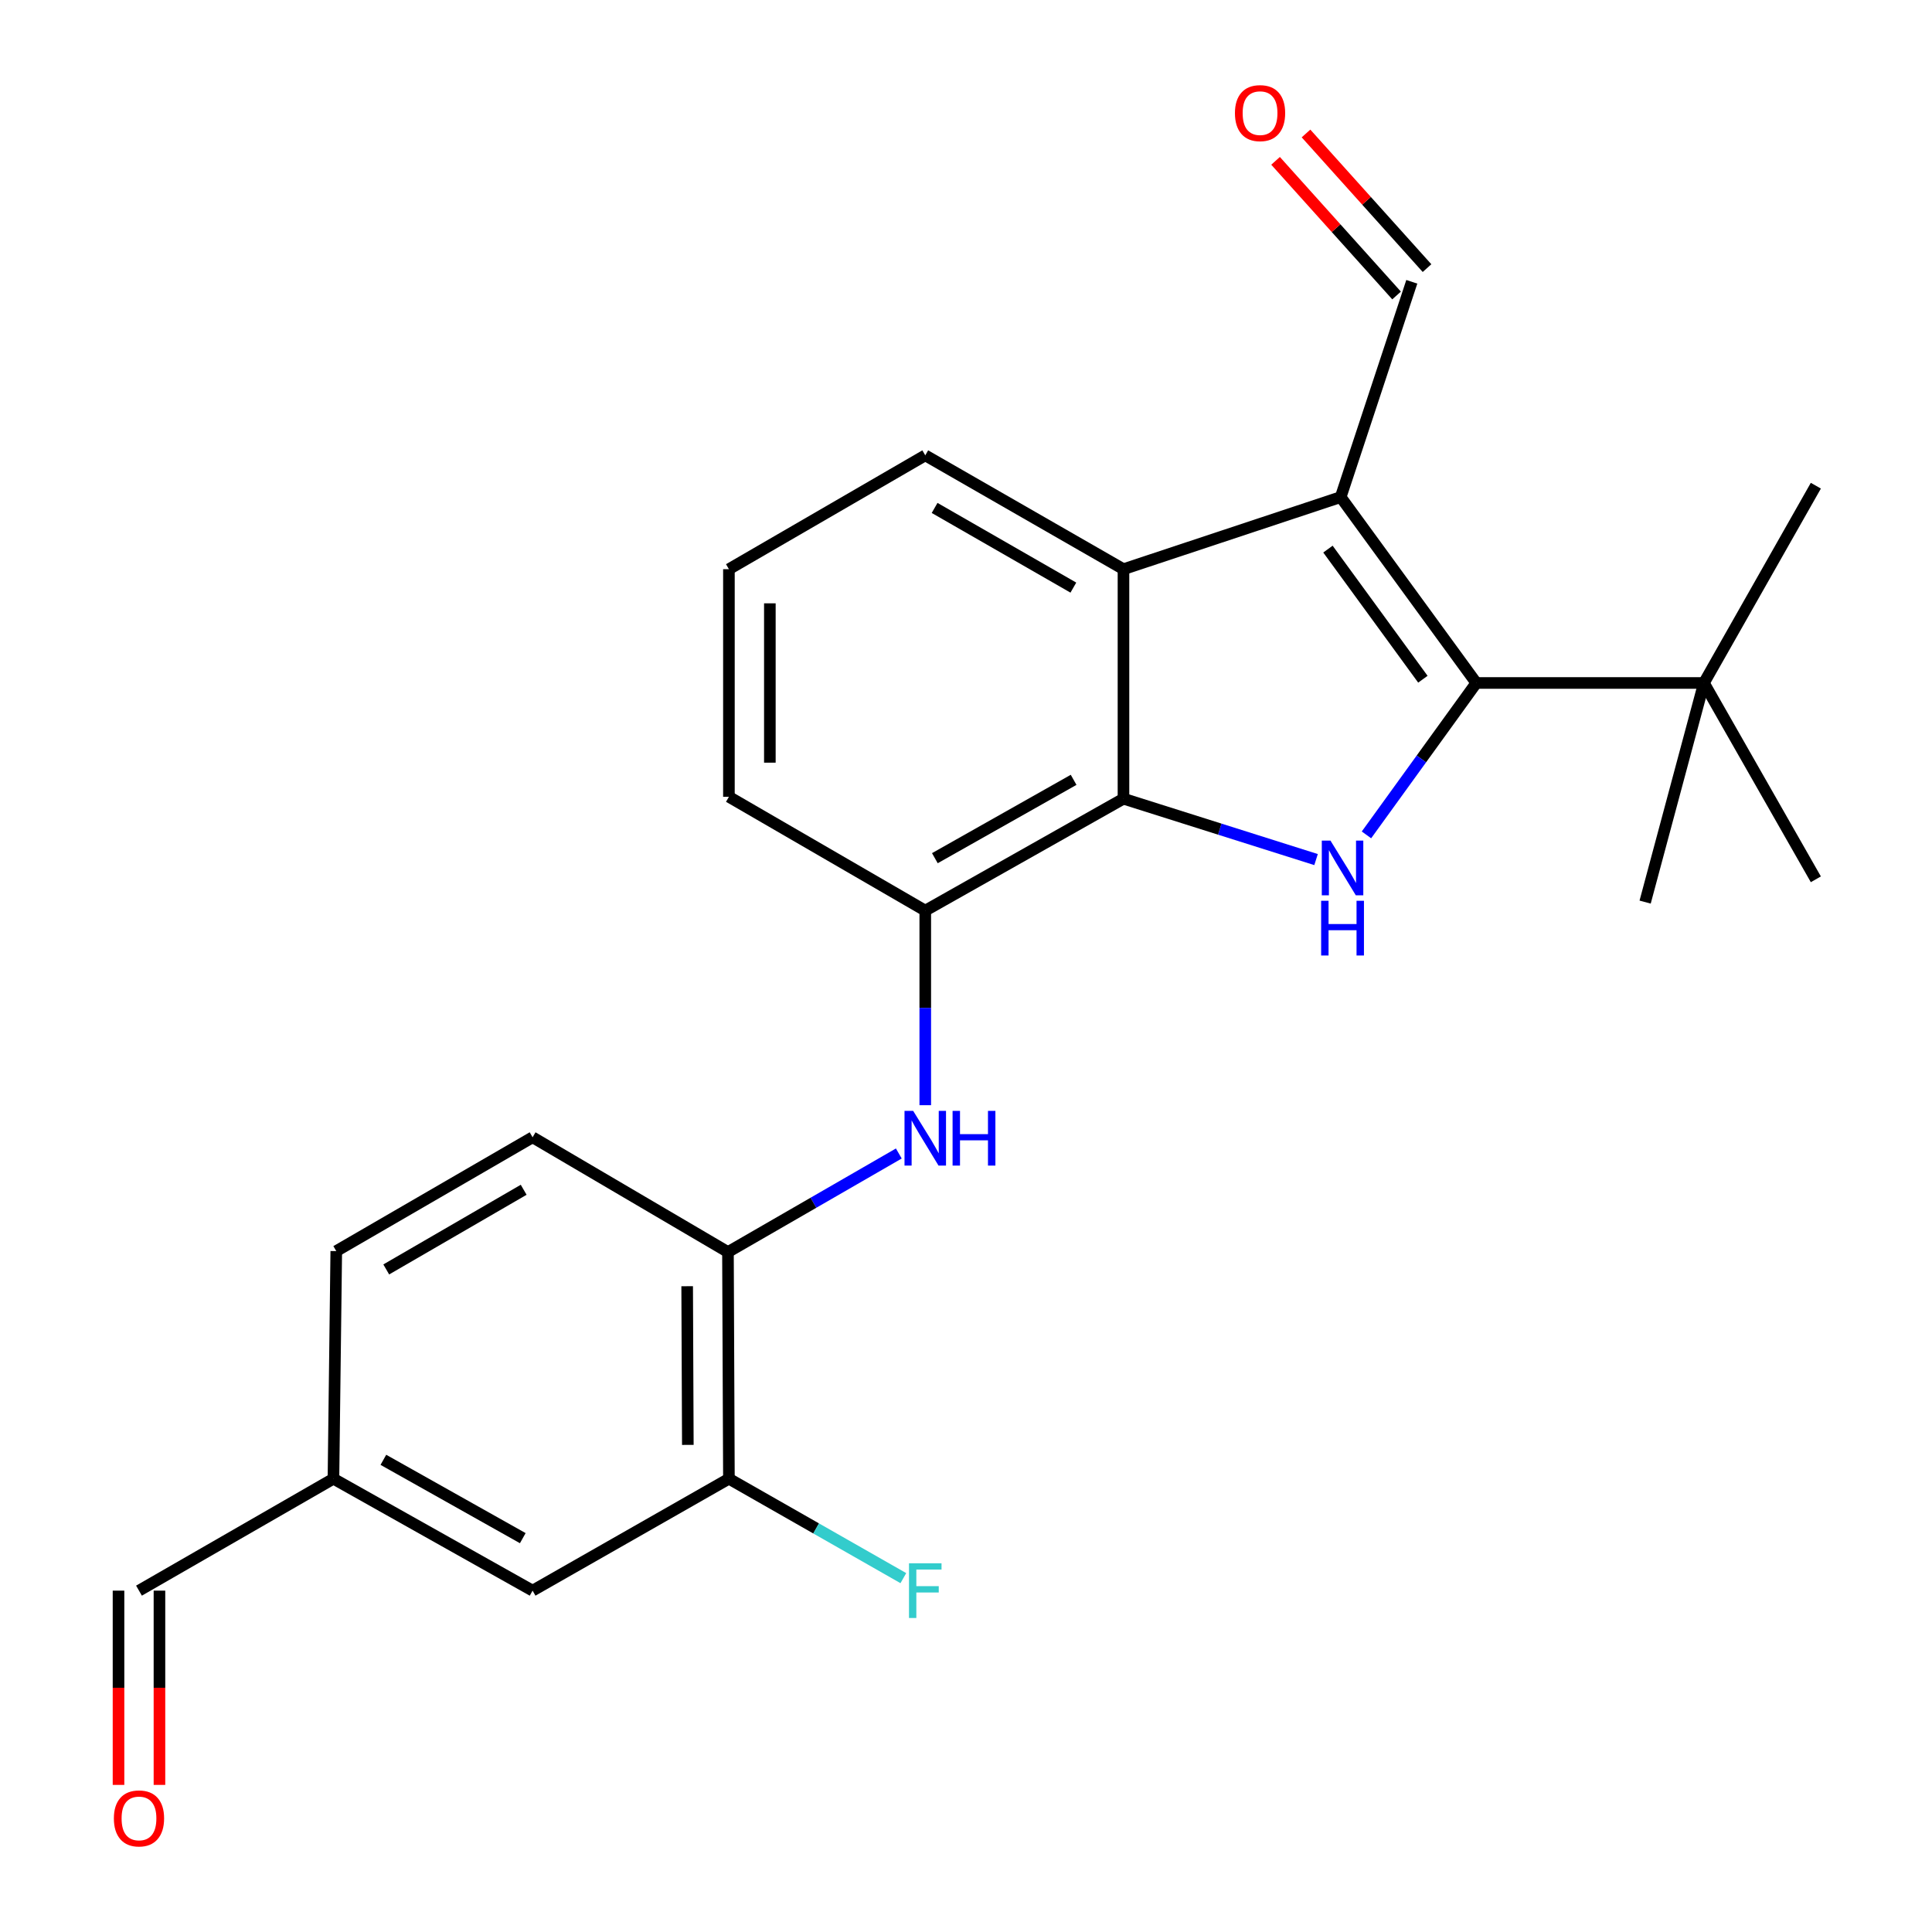 <?xml version='1.0' encoding='iso-8859-1'?>
<svg version='1.1' baseProfile='full'
              xmlns='http://www.w3.org/2000/svg'
                      xmlns:rdkit='http://www.rdkit.org/xml'
                      xmlns:xlink='http://www.w3.org/1999/xlink'
                  xml:space='preserve'
width='1000px' height='1000px' viewBox='0 0 1000 1000'>
<!-- END OF HEADER -->
<rect style='opacity:1.0;fill:#FFFFFF;stroke:none' width='1000' height='1000' x='0' y='0'> </rect>
<path class='bond-0' d='M 764.132,353.507 L 693.934,257.293' style='fill:none;fill-rule:evenodd;stroke:#000000;stroke-width:6px;stroke-linecap:butt;stroke-linejoin:miter;stroke-opacity:1' />
<path class='bond-0' d='M 736.484,351.564 L 687.346,284.214' style='fill:none;fill-rule:evenodd;stroke:#000000;stroke-width:6px;stroke-linecap:butt;stroke-linejoin:miter;stroke-opacity:1' />
<path class='bond-1' d='M 764.132,353.507 L 735.703,392.822' style='fill:none;fill-rule:evenodd;stroke:#000000;stroke-width:6px;stroke-linecap:butt;stroke-linejoin:miter;stroke-opacity:1' />
<path class='bond-1' d='M 735.703,392.822 L 707.275,432.136' style='fill:none;fill-rule:evenodd;stroke:#0000FF;stroke-width:6px;stroke-linecap:butt;stroke-linejoin:miter;stroke-opacity:1' />
<path class='bond-7' d='M 764.132,353.507 L 881.948,353.507' style='fill:none;fill-rule:evenodd;stroke:#000000;stroke-width:6px;stroke-linecap:butt;stroke-linejoin:miter;stroke-opacity:1' />
<path class='bond-3' d='M 693.934,257.293 L 581.51,294.611' style='fill:none;fill-rule:evenodd;stroke:#000000;stroke-width:6px;stroke-linecap:butt;stroke-linejoin:miter;stroke-opacity:1' />
<path class='bond-9' d='M 693.934,257.293 L 730.746,145.857' style='fill:none;fill-rule:evenodd;stroke:#000000;stroke-width:6px;stroke-linecap:butt;stroke-linejoin:miter;stroke-opacity:1' />
<path class='bond-2' d='M 681.187,444.915 L 631.348,429.159' style='fill:none;fill-rule:evenodd;stroke:#0000FF;stroke-width:6px;stroke-linecap:butt;stroke-linejoin:miter;stroke-opacity:1' />
<path class='bond-2' d='M 631.348,429.159 L 581.51,413.404' style='fill:none;fill-rule:evenodd;stroke:#000000;stroke-width:6px;stroke-linecap:butt;stroke-linejoin:miter;stroke-opacity:1' />
<path class='bond-4' d='M 581.51,413.404 L 478.915,471.335' style='fill:none;fill-rule:evenodd;stroke:#000000;stroke-width:6px;stroke-linecap:butt;stroke-linejoin:miter;stroke-opacity:1' />
<path class='bond-4' d='M 555.702,403.642 L 483.886,444.194' style='fill:none;fill-rule:evenodd;stroke:#000000;stroke-width:6px;stroke-linecap:butt;stroke-linejoin:miter;stroke-opacity:1' />
<path class='bond-24' d='M 581.51,413.404 L 581.51,294.611' style='fill:none;fill-rule:evenodd;stroke:#000000;stroke-width:6px;stroke-linecap:butt;stroke-linejoin:miter;stroke-opacity:1' />
<path class='bond-18' d='M 581.51,294.611 L 478.915,235.691' style='fill:none;fill-rule:evenodd;stroke:#000000;stroke-width:6px;stroke-linecap:butt;stroke-linejoin:miter;stroke-opacity:1' />
<path class='bond-18' d='M 555.568,304.148 L 483.752,262.904' style='fill:none;fill-rule:evenodd;stroke:#000000;stroke-width:6px;stroke-linecap:butt;stroke-linejoin:miter;stroke-opacity:1' />
<path class='bond-5' d='M 478.915,471.335 L 478.915,521.69' style='fill:none;fill-rule:evenodd;stroke:#000000;stroke-width:6px;stroke-linecap:butt;stroke-linejoin:miter;stroke-opacity:1' />
<path class='bond-5' d='M 478.915,521.69 L 478.915,572.046' style='fill:none;fill-rule:evenodd;stroke:#0000FF;stroke-width:6px;stroke-linecap:butt;stroke-linejoin:miter;stroke-opacity:1' />
<path class='bond-19' d='M 478.915,471.335 L 377.286,412.427' style='fill:none;fill-rule:evenodd;stroke:#000000;stroke-width:6px;stroke-linecap:butt;stroke-linejoin:miter;stroke-opacity:1' />
<path class='bond-6' d='M 465.228,597.046 L 421.01,622.553' style='fill:none;fill-rule:evenodd;stroke:#0000FF;stroke-width:6px;stroke-linecap:butt;stroke-linejoin:miter;stroke-opacity:1' />
<path class='bond-6' d='M 421.01,622.553 L 376.792,648.059' style='fill:none;fill-rule:evenodd;stroke:#000000;stroke-width:6px;stroke-linecap:butt;stroke-linejoin:miter;stroke-opacity:1' />
<path class='bond-8' d='M 376.792,648.059 L 377.286,765.381' style='fill:none;fill-rule:evenodd;stroke:#000000;stroke-width:6px;stroke-linecap:butt;stroke-linejoin:miter;stroke-opacity:1' />
<path class='bond-8' d='M 355.676,665.746 L 356.022,747.872' style='fill:none;fill-rule:evenodd;stroke:#000000;stroke-width:6px;stroke-linecap:butt;stroke-linejoin:miter;stroke-opacity:1' />
<path class='bond-11' d='M 376.792,648.059 L 275.668,588.656' style='fill:none;fill-rule:evenodd;stroke:#000000;stroke-width:6px;stroke-linecap:butt;stroke-linejoin:miter;stroke-opacity:1' />
<path class='bond-21' d='M 881.948,353.507 L 939.879,455.125' style='fill:none;fill-rule:evenodd;stroke:#000000;stroke-width:6px;stroke-linecap:butt;stroke-linejoin:miter;stroke-opacity:1' />
<path class='bond-22' d='M 881.948,353.507 L 939.879,251.395' style='fill:none;fill-rule:evenodd;stroke:#000000;stroke-width:6px;stroke-linecap:butt;stroke-linejoin:miter;stroke-opacity:1' />
<path class='bond-23' d='M 881.948,353.507 L 851.517,466.92' style='fill:none;fill-rule:evenodd;stroke:#000000;stroke-width:6px;stroke-linecap:butt;stroke-linejoin:miter;stroke-opacity:1' />
<path class='bond-10' d='M 377.286,765.381 L 275.668,823.312' style='fill:none;fill-rule:evenodd;stroke:#000000;stroke-width:6px;stroke-linecap:butt;stroke-linejoin:miter;stroke-opacity:1' />
<path class='bond-15' d='M 377.286,765.381 L 422.428,791.113' style='fill:none;fill-rule:evenodd;stroke:#000000;stroke-width:6px;stroke-linecap:butt;stroke-linejoin:miter;stroke-opacity:1' />
<path class='bond-15' d='M 422.428,791.113 L 467.571,816.845' style='fill:none;fill-rule:evenodd;stroke:#33CCCC;stroke-width:6px;stroke-linecap:butt;stroke-linejoin:miter;stroke-opacity:1' />
<path class='bond-12' d='M 738.626,138.775 L 707.307,103.931' style='fill:none;fill-rule:evenodd;stroke:#000000;stroke-width:6px;stroke-linecap:butt;stroke-linejoin:miter;stroke-opacity:1' />
<path class='bond-12' d='M 707.307,103.931 L 675.989,69.087' style='fill:none;fill-rule:evenodd;stroke:#FF0000;stroke-width:6px;stroke-linecap:butt;stroke-linejoin:miter;stroke-opacity:1' />
<path class='bond-12' d='M 722.866,152.94 L 691.548,118.096' style='fill:none;fill-rule:evenodd;stroke:#000000;stroke-width:6px;stroke-linecap:butt;stroke-linejoin:miter;stroke-opacity:1' />
<path class='bond-12' d='M 691.548,118.096 L 660.229,83.252' style='fill:none;fill-rule:evenodd;stroke:#FF0000;stroke-width:6px;stroke-linecap:butt;stroke-linejoin:miter;stroke-opacity:1' />
<path class='bond-26' d='M 275.668,823.312 L 172.591,765.381' style='fill:none;fill-rule:evenodd;stroke:#000000;stroke-width:6px;stroke-linecap:butt;stroke-linejoin:miter;stroke-opacity:1' />
<path class='bond-26' d='M 270.589,796.149 L 198.435,755.598' style='fill:none;fill-rule:evenodd;stroke:#000000;stroke-width:6px;stroke-linecap:butt;stroke-linejoin:miter;stroke-opacity:1' />
<path class='bond-17' d='M 275.668,588.656 L 174.051,647.565' style='fill:none;fill-rule:evenodd;stroke:#000000;stroke-width:6px;stroke-linecap:butt;stroke-linejoin:miter;stroke-opacity:1' />
<path class='bond-17' d='M 271.053,615.825 L 199.921,657.061' style='fill:none;fill-rule:evenodd;stroke:#000000;stroke-width:6px;stroke-linecap:butt;stroke-linejoin:miter;stroke-opacity:1' />
<path class='bond-13' d='M 82.534,923.862 L 82.534,873.587' style='fill:none;fill-rule:evenodd;stroke:#FF0000;stroke-width:6px;stroke-linecap:butt;stroke-linejoin:miter;stroke-opacity:1' />
<path class='bond-13' d='M 82.534,873.587 L 82.534,823.312' style='fill:none;fill-rule:evenodd;stroke:#000000;stroke-width:6px;stroke-linecap:butt;stroke-linejoin:miter;stroke-opacity:1' />
<path class='bond-13' d='M 61.344,923.862 L 61.344,873.587' style='fill:none;fill-rule:evenodd;stroke:#FF0000;stroke-width:6px;stroke-linecap:butt;stroke-linejoin:miter;stroke-opacity:1' />
<path class='bond-13' d='M 61.344,873.587 L 61.344,823.312' style='fill:none;fill-rule:evenodd;stroke:#000000;stroke-width:6px;stroke-linecap:butt;stroke-linejoin:miter;stroke-opacity:1' />
<path class='bond-14' d='M 172.591,765.381 L 174.051,647.565' style='fill:none;fill-rule:evenodd;stroke:#000000;stroke-width:6px;stroke-linecap:butt;stroke-linejoin:miter;stroke-opacity:1' />
<path class='bond-16' d='M 172.591,765.381 L 71.939,823.312' style='fill:none;fill-rule:evenodd;stroke:#000000;stroke-width:6px;stroke-linecap:butt;stroke-linejoin:miter;stroke-opacity:1' />
<path class='bond-20' d='M 478.915,235.691 L 377.286,294.611' style='fill:none;fill-rule:evenodd;stroke:#000000;stroke-width:6px;stroke-linecap:butt;stroke-linejoin:miter;stroke-opacity:1' />
<path class='bond-25' d='M 377.286,412.427 L 377.286,294.611' style='fill:none;fill-rule:evenodd;stroke:#000000;stroke-width:6px;stroke-linecap:butt;stroke-linejoin:miter;stroke-opacity:1' />
<path class='bond-25' d='M 398.476,394.754 L 398.476,312.283' style='fill:none;fill-rule:evenodd;stroke:#000000;stroke-width:6px;stroke-linecap:butt;stroke-linejoin:miter;stroke-opacity:1' />
<path  class='atom-2' d='M 688.64 435.09
L 697.92 450.09
Q 698.84 451.57, 700.32 454.25
Q 701.8 456.93, 701.88 457.09
L 701.88 435.09
L 705.64 435.09
L 705.64 463.41
L 701.76 463.41
L 691.8 447.01
Q 690.64 445.09, 689.4 442.89
Q 688.2 440.69, 687.84 440.01
L 687.84 463.41
L 684.16 463.41
L 684.16 435.09
L 688.64 435.09
' fill='#0000FF'/>
<path  class='atom-2' d='M 683.82 466.242
L 687.66 466.242
L 687.66 478.282
L 702.14 478.282
L 702.14 466.242
L 705.98 466.242
L 705.98 494.562
L 702.14 494.562
L 702.14 481.482
L 687.66 481.482
L 687.66 494.562
L 683.82 494.562
L 683.82 466.242
' fill='#0000FF'/>
<path  class='atom-6' d='M 472.655 574.991
L 481.935 589.991
Q 482.855 591.471, 484.335 594.151
Q 485.815 596.831, 485.895 596.991
L 485.895 574.991
L 489.655 574.991
L 489.655 603.311
L 485.775 603.311
L 475.815 586.911
Q 474.655 584.991, 473.415 582.791
Q 472.215 580.591, 471.855 579.911
L 471.855 603.311
L 468.175 603.311
L 468.175 574.991
L 472.655 574.991
' fill='#0000FF'/>
<path  class='atom-6' d='M 493.055 574.991
L 496.895 574.991
L 496.895 587.031
L 511.375 587.031
L 511.375 574.991
L 515.215 574.991
L 515.215 603.311
L 511.375 603.311
L 511.375 590.231
L 496.895 590.231
L 496.895 603.311
L 493.055 603.311
L 493.055 574.991
' fill='#0000FF'/>
<path  class='atom-13' d='M 639.202 58.552
Q 639.202 51.752, 642.562 47.952
Q 645.922 44.152, 652.202 44.152
Q 658.482 44.152, 661.842 47.952
Q 665.202 51.752, 665.202 58.552
Q 665.202 65.432, 661.802 69.352
Q 658.402 73.232, 652.202 73.232
Q 645.962 73.232, 642.562 69.352
Q 639.202 65.472, 639.202 58.552
M 652.202 70.032
Q 656.522 70.032, 658.842 67.152
Q 661.202 64.232, 661.202 58.552
Q 661.202 52.992, 658.842 50.192
Q 656.522 47.352, 652.202 47.352
Q 647.882 47.352, 645.522 50.152
Q 643.202 52.952, 643.202 58.552
Q 643.202 64.272, 645.522 67.152
Q 647.882 70.032, 652.202 70.032
' fill='#FF0000'/>
<path  class='atom-14' d='M 58.939 941.208
Q 58.939 934.408, 62.299 930.608
Q 65.659 926.808, 71.939 926.808
Q 78.219 926.808, 81.579 930.608
Q 84.939 934.408, 84.939 941.208
Q 84.939 948.088, 81.539 952.008
Q 78.139 955.888, 71.939 955.888
Q 65.699 955.888, 62.299 952.008
Q 58.939 948.128, 58.939 941.208
M 71.939 952.688
Q 76.259 952.688, 78.579 949.808
Q 80.939 946.888, 80.939 941.208
Q 80.939 935.648, 78.579 932.848
Q 76.259 930.008, 71.939 930.008
Q 67.619 930.008, 65.259 932.808
Q 62.939 935.608, 62.939 941.208
Q 62.939 946.928, 65.259 949.808
Q 67.619 952.688, 71.939 952.688
' fill='#FF0000'/>
<path  class='atom-16' d='M 470.495 809.152
L 487.335 809.152
L 487.335 812.392
L 474.295 812.392
L 474.295 820.992
L 485.895 820.992
L 485.895 824.272
L 474.295 824.272
L 474.295 837.472
L 470.495 837.472
L 470.495 809.152
' fill='#33CCCC'/>
</svg>
